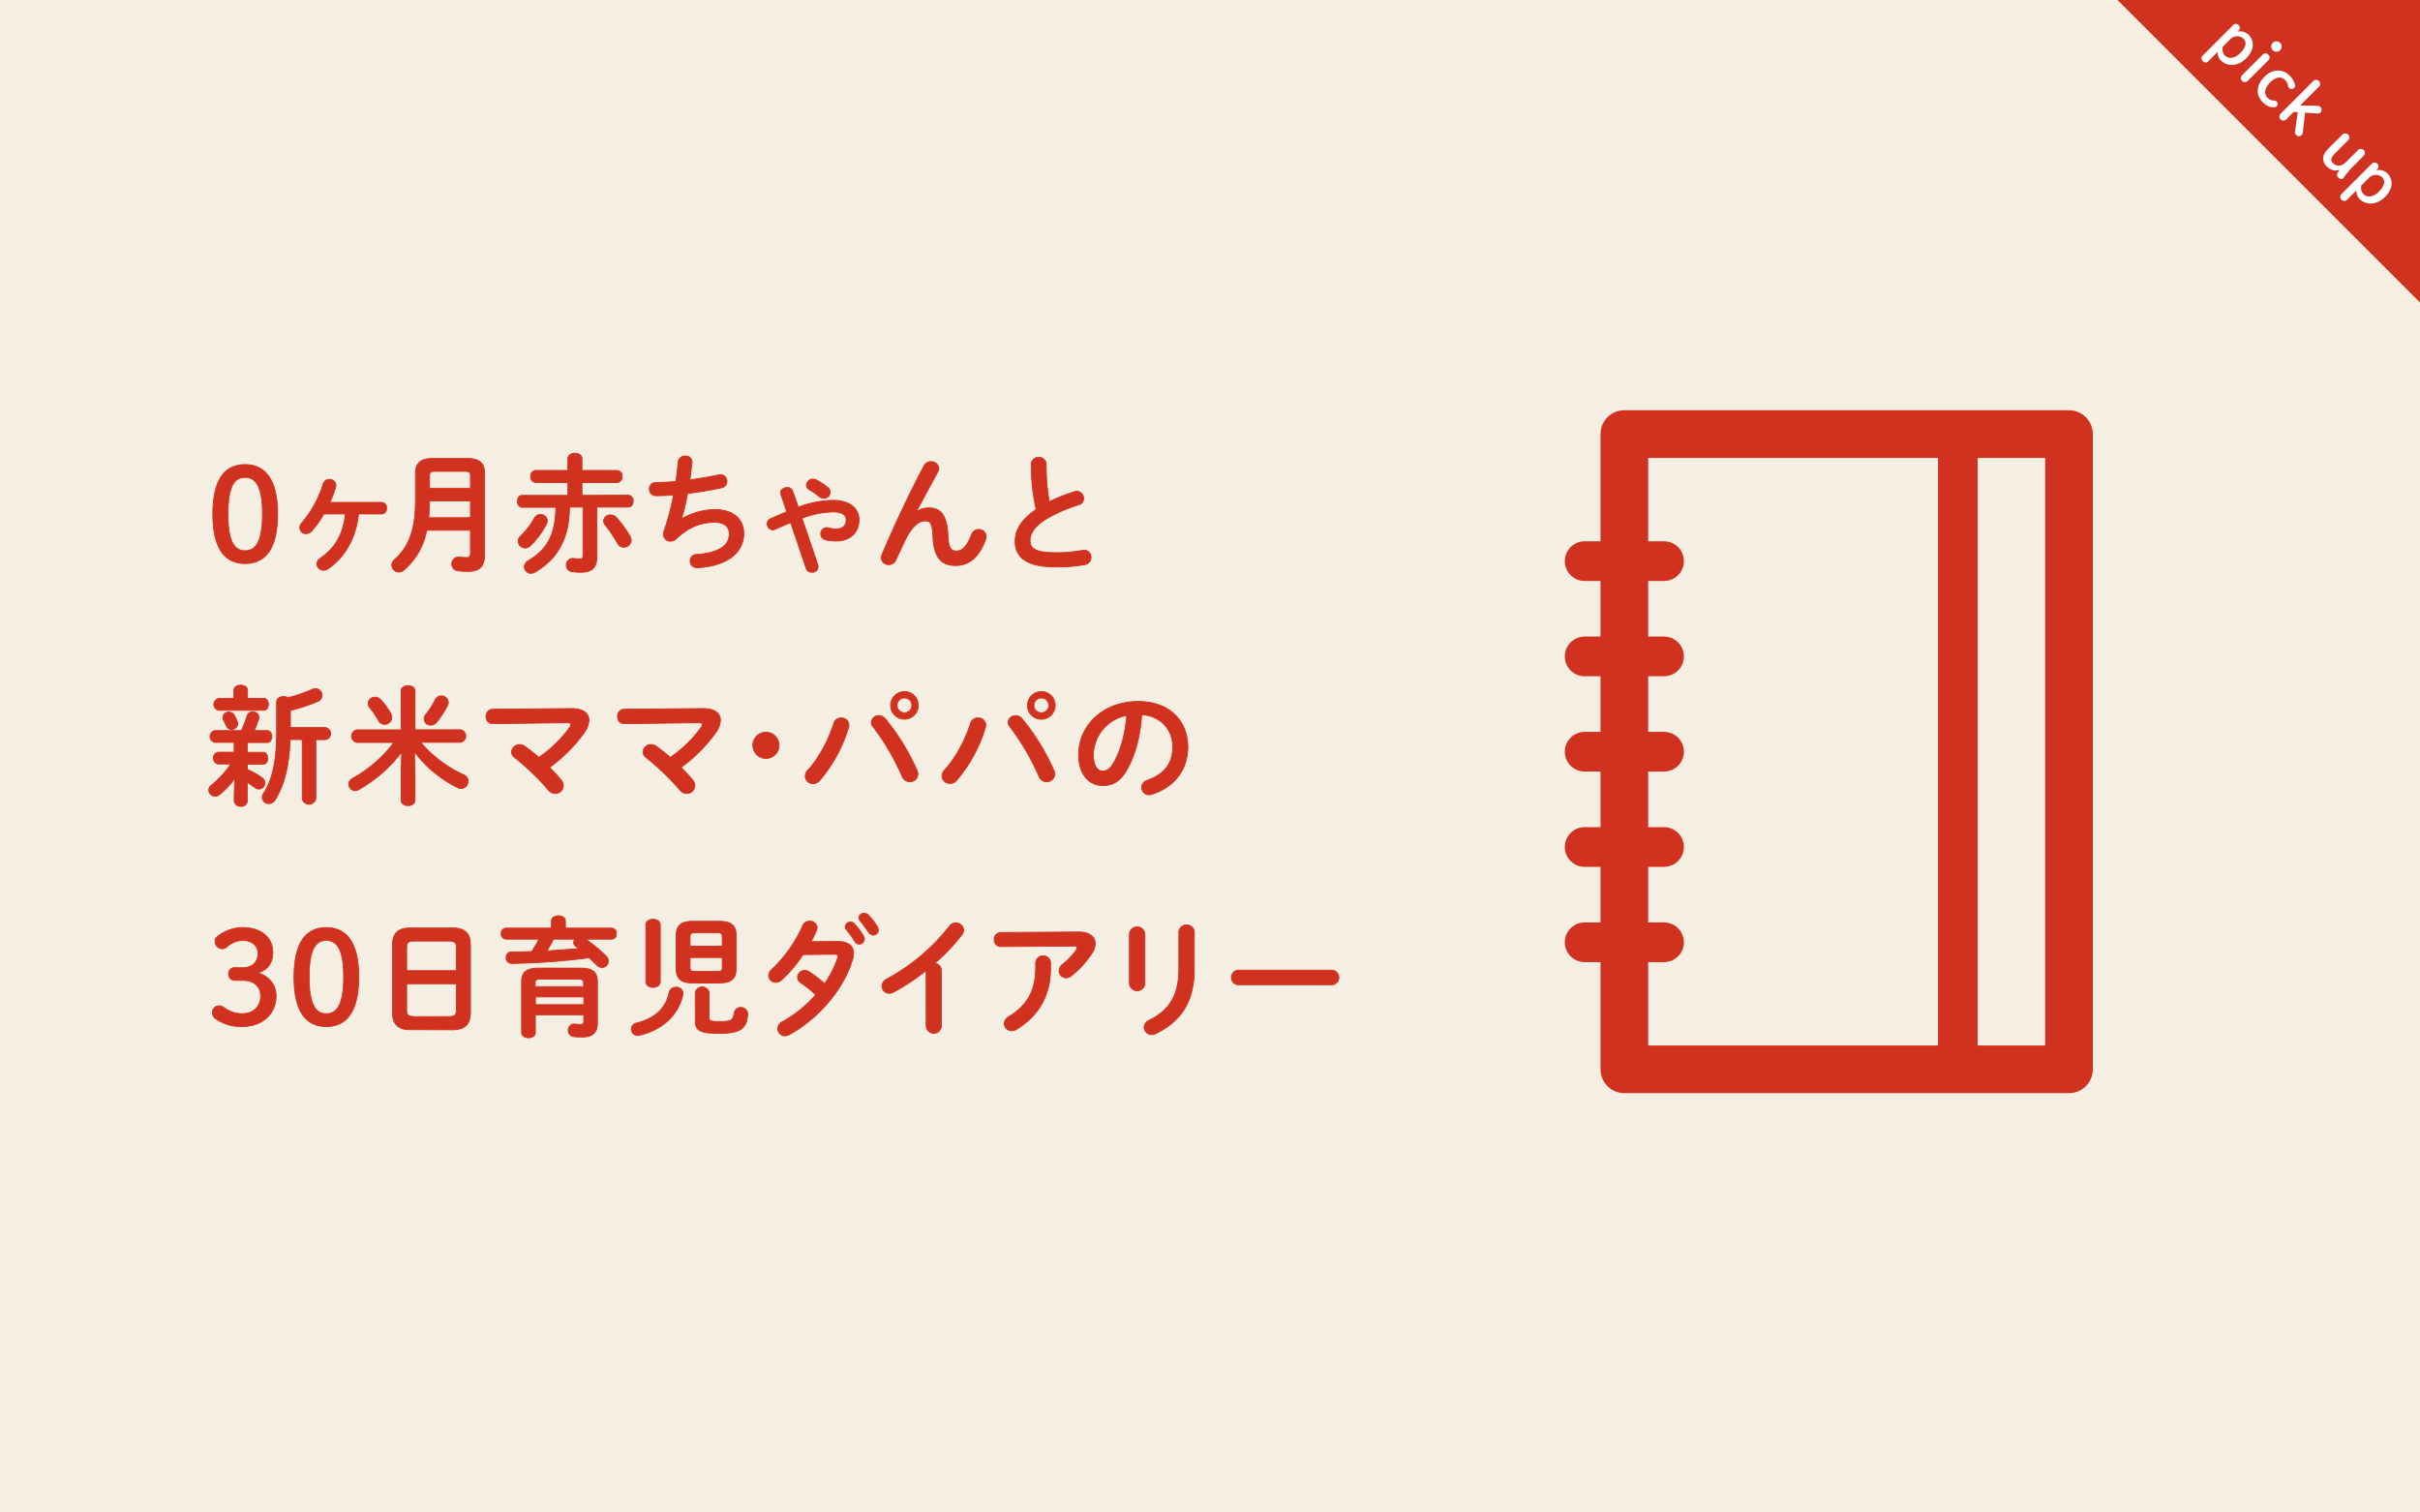 <svg xmlns="http://www.w3.org/2000/svg" viewBox="0 0 800 500"><defs><style>.cls-1{fill:#f5eee2;}.cls-2,.cls-4,.cls-5,.cls-6{fill:none;stroke:#d1321f;}.cls-2{stroke-width:0.28px;}.cls-3{fill:#d1321f;}.cls-4,.cls-5,.cls-6{stroke-linejoin:round;}.cls-4{stroke-width:15.75px;}.cls-5,.cls-6{stroke-width:13.12px;}.cls-6{stroke-linecap:round;}.cls-7{fill:#fff;}</style></defs><g id="レイヤー_2" data-name="レイヤー 2"><g id="デザイン"><rect class="cls-1" width="800" height="500"/><path class="cls-2" d="M91.78,169.94c0,11.78-4.29,16.37-10.75,16.37s-10.68-4.59-10.68-16.37S74.56,153.57,81,153.57,91.78,158.16,91.78,169.94Zm-16.41,0c0,9.14,2.13,12.12,5.66,12.12s5.74-3,5.74-12.12S84.6,157.82,81,157.82,75.37,160.8,75.37,169.94Z"/><path class="cls-2" d="M107.05,169.9a31.47,31.47,0,0,1-3.87,5.52,2.68,2.68,0,0,1-2,1,2,2,0,0,1-2.08-2,2.39,2.39,0,0,1,.72-1.62,37,37,0,0,0,7-12.76,2.11,2.11,0,0,1,2.09-1.57,2,2,0,0,1,2.12,2,2.13,2.13,0,0,1-.08.68,42.93,42.93,0,0,1-1.87,4.93h17.09a1.69,1.69,0,0,1,1.61,1.91,1.72,1.72,0,0,1-1.61,1.92h-7.66c-.76,7.86-4.5,14.45-10.24,18.24a2.33,2.33,0,0,1-1.32.38,2.24,2.24,0,0,1-2.21-2.13,2.17,2.17,0,0,1,1.06-1.78c4.85-3.36,7.61-7.78,8.38-14.71Z"/><path class="cls-2" d="M154.75,151.57c3.87,0,5.45,1.7,5.45,4.93v27c0,4-1.92,5.4-5.57,5.4a25.6,25.6,0,0,1-3.28-.21,2.29,2.29,0,0,1,.56-4.55,18.25,18.25,0,0,0,2.16.17c1,0,1.45-.29,1.45-1.4V175.3H141.06a23,23,0,0,1-7.48,13.13,2.65,2.65,0,0,1-1.74.68,2.35,2.35,0,0,1-2.34-2.29,2.55,2.55,0,0,1,1-1.91c4.72-4.21,6.84-9.78,6.84-19.73V156.5c0-3.23,1.57-4.93,5.44-4.93Zm.77,14H142c0,1.87-.09,3.7-.3,5.57h13.82Zm-11.91-9.74c-1.27,0-1.61.43-1.61,1.41v4.16h13.52v-4.16c0-1-.38-1.41-1.62-1.41Z"/><path class="cls-2" d="M207.66,163.69a1.76,1.76,0,0,1,1.65,1.95c0,1-.55,2-1.65,2H197.32V184c0,3.74-1.61,5.19-5.48,5.19a21.09,21.09,0,0,1-2.81-.22,2.05,2.05,0,0,1-1.82-2.12,2.16,2.16,0,0,1,2.59-2.21,16.51,16.51,0,0,0,1.78.13c.86,0,1.15-.26,1.15-1.28V167.64h-4.42a42.06,42.06,0,0,1-.51,5.7A23.26,23.26,0,0,1,183.12,184a24.73,24.73,0,0,1-6.25,5.14,2.65,2.65,0,0,1-1.31.39,2.19,2.19,0,0,1-2.22-2.17,2.39,2.39,0,0,1,1.32-2c6.25-3.79,8.89-8.42,9.1-17.65H172.62c-1.06,0-1.57-1-1.57-2s.51-1.95,1.57-1.95h15.1v-4.25H177.17a1.83,1.83,0,0,1-1.74-2,1.81,1.81,0,0,1,1.74-2h10.55v-3.83c0-1.27,1.19-1.87,2.33-1.87s2.34.6,2.34,1.87v3.83h11.53a1.79,1.79,0,0,1,1.74,2,1.81,1.81,0,0,1-1.74,2H192.39v4.25Zm-34,17.47a2.36,2.36,0,0,1-2.38-2.25,2.44,2.44,0,0,1,.85-1.74,24.81,24.81,0,0,0,4.51-5.87,2.31,2.31,0,0,1,2-1.23,2.22,2.22,0,0,1,2.3,2.08,2.56,2.56,0,0,1-.26,1,27.23,27.23,0,0,1-5.31,7.23A2.48,2.48,0,0,1,173.68,181.16Zm34.61-3.87a2.72,2.72,0,0,1,.39,1.32,2.44,2.44,0,0,1-2.47,2.3,2.35,2.35,0,0,1-2-1.23,48.44,48.44,0,0,0-4.16-6.17,2.12,2.12,0,0,1-.51-1.28,2.19,2.19,0,0,1,2.29-2,2.63,2.63,0,0,1,2,.9A37.16,37.16,0,0,1,208.29,177.29Z"/><path class="cls-2" d="M225.35,171.51a22.4,22.4,0,0,1,10.8-3.06c6.5,0,9.73,3.28,9.73,8,0,6.29-5.65,10.72-15.3,11.23a2.19,2.19,0,0,1-2.43-2.21,2.07,2.07,0,0,1,2.09-2.17c8-.56,10.84-3.32,10.84-6.76,0-2.21-1.36-3.87-4.85-3.87-4.63,0-8.72,1.66-12.71,5.48a2.71,2.71,0,0,1-1.83.77,2.3,2.3,0,0,1-2.38-2.3,3,3,0,0,1,.17-1,84.39,84.39,0,0,0,3.19-12c-2.09.17-4,.26-5.83.26a2.11,2.11,0,0,1-2.17-2.21,2.09,2.09,0,0,1,2.13-2.17c2,0,4.21-.13,6.63-.34.3-2.13.55-4.26.77-6.42a2.19,2.19,0,0,1,2.34-2,2,2,0,0,1,2.21,2.3c-.22,1.95-.43,3.82-.68,5.57,3.31-.43,6.63-1,9.48-1.62a3.4,3.4,0,0,1,.64-.08,2.14,2.14,0,0,1,2.12,2.21,2.2,2.2,0,0,1-1.95,2.17,105.46,105.46,0,0,1-11.06,1.82,66.62,66.62,0,0,1-2,8.38Z"/><path class="cls-2" d="M263.91,167.64a34.07,34.07,0,0,1,11.44-2.25c5.48,0,8.63,2.59,8.63,6.46,0,4.34-3.1,7-7.48,7a16.15,16.15,0,0,1-3.45-.34,2.13,2.13,0,0,1-1.74-2.09,2,2,0,0,1,1.95-2,2.74,2.74,0,0,1,.64.09,8.7,8.7,0,0,0,2.43.34c2.25,0,3.4-1.07,3.4-2.94,0-1.57-1.15-2.68-4.42-2.68a30.67,30.67,0,0,0-10.17,2.09l5.19,15.3a1.88,1.88,0,0,1-2,2.55,1.85,1.85,0,0,1-1.83-1.27l-5.14-15.14c-1.57.64-3.23,1.36-5.06,2.21a2.28,2.28,0,0,1-.85.22,2,2,0,0,1-1.83-2,1.83,1.83,0,0,1,1.11-1.71c2-.89,3.74-1.65,5.35-2.29l-1.95-5.78a1.22,1.22,0,0,1-.09-.56c0-1,1.11-1.7,2.21-1.7A1.76,1.76,0,0,1,262,162.2Zm9.61-6.59a2.26,2.26,0,0,1,.94,1.7,2.11,2.11,0,0,1-2.13,2,2.31,2.31,0,0,1-1.45-.55,29.22,29.22,0,0,0-3.36-2.34,1.74,1.74,0,0,1-.93-1.48,2.1,2.1,0,0,1,2.13-2,2.63,2.63,0,0,1,1.19.29A23.31,23.31,0,0,1,273.52,161.05Z"/><path class="cls-2" d="M303.16,169a7.16,7.16,0,0,1,3.87-1.1c3.91,0,6,2.33,6.33,9,.21,4.63,1.23,5.27,2.85,5.27,1.91,0,3.53-1.66,5-5.53a2.41,2.41,0,0,1,2.29-1.61,2.45,2.45,0,0,1,2.55,2.29,2.42,2.42,0,0,1-.21,1c-2.17,5.87-5.4,8.63-10,8.63-4.42,0-7.14-2.38-7.44-9.65-.17-4.21-.81-5.1-2.55-5.1-2.26,0-4.55,2.08-6.64,6.42-.93,2-2.16,4.55-3.1,6.59a2.46,2.46,0,0,1-2.25,1.45,2.42,2.42,0,0,1-2.55-2.26,2.63,2.63,0,0,1,.21-.93c3.74-9,9.18-20.54,14-29.6a2.41,2.41,0,0,1,2.17-1.27,2.51,2.51,0,0,1,2.68,2.21,2.27,2.27,0,0,1-.26,1l-7.1,13.14Z"/><path class="cls-2" d="M340.91,153.4a2.48,2.48,0,0,1,4.94,0,75.17,75.17,0,0,0,1,12.46,57.78,57.78,0,0,1,8.38-3.32,2.59,2.59,0,0,1,.77-.13,2.32,2.32,0,0,1,2.21,2.38,2.09,2.09,0,0,1-1.58,2.09,50.17,50.17,0,0,0-11.18,4.93c-3.66,2.38-4.93,4.72-4.93,6.89,0,2.63,1.74,4,8.5,4a46.56,46.56,0,0,0,8.8-.76,2.28,2.28,0,0,1,2.85,2.3,2.34,2.34,0,0,1-1.91,2.38,49.62,49.62,0,0,1-9.78.8c-8.93,0-13.39-2.72-13.39-8.46,0-3.48,1.61-6.93,6.93-10.54A67.4,67.4,0,0,1,340.91,153.4Z"/><path class="cls-2" d="M77.58,257.44a28.88,28.88,0,0,1-4.93,5.19,2.39,2.39,0,0,1-1.53.6,2.15,2.15,0,0,1-2.13-2,2.12,2.12,0,0,1,.9-1.66,32.16,32.16,0,0,0,6.42-7H72.1a2,2,0,0,1,0-3.91h5.31v-3.23H71a2,2,0,0,1,0-3.91h8.8a34.8,34.8,0,0,0,1.83-4.76,1.91,1.91,0,0,1,1.92-1.45,2,2,0,0,1,2.08,1.83,1.66,1.66,0,0,1-.13.64c-.51,1.48-1,2.67-1.44,3.74h4.25c1.06,0,1.57,1,1.57,1.95s-.51,2-1.57,2H81.75v3.23h5.19c1.06,0,1.57,1,1.57,2s-.51,1.95-1.57,1.95H81.75v1.7a25.42,25.42,0,0,1,4.8,2.72,2.09,2.09,0,0,1,1,1.79,2.06,2.06,0,0,1-2,2,2,2,0,0,1-1.19-.42c-.81-.6-1.7-1.19-2.59-1.79v6.08a1.93,1.93,0,0,1-2.17,1.83,2,2,0,0,1-2.17-1.83v-2.17Zm-.25-29.21c0-1.19,1.14-1.74,2.25-1.74s2.25.55,2.25,1.74v2.64h5.32c1.06,0,1.57,1,1.57,2s-.51,1.95-1.57,1.95H72.27a2,2,0,0,1,0-3.91h5.06Zm1.27,11.1a2,2,0,0,1-2,1.79,1.91,1.91,0,0,1-1.83-1.24L73.88,238a1.69,1.69,0,0,1-.21-.89,1.87,1.87,0,0,1,2-1.7,2.08,2.08,0,0,1,1.91,1.19c.34.72.55,1.15.89,2A2,2,0,0,1,78.6,239.33Zm12.84-7.23c0-1.23,1.15-1.83,2.26-1.83a2.56,2.56,0,0,1,1.44.39,50.84,50.84,0,0,0,8.08-2.77,2.77,2.77,0,0,1,1.11-.25,2.18,2.18,0,0,1,2.12,2.25,2.07,2.07,0,0,1-1.27,1.92A58.34,58.34,0,0,1,96,234.87v5.65h11.31a2,2,0,0,1,0,4h-2.89V264a2.29,2.29,0,0,1-4.51,0V244.48h-4c-.26,8.75-2,15.22-4.94,19.94a2.42,2.42,0,0,1-2.08,1.23,2.11,2.11,0,0,1-2.21-2,2.94,2.94,0,0,1,.51-1.49c2.76-4.25,4.25-10.5,4.25-20.07Z"/><path class="cls-2" d="M137.2,256.08v8.46c0,1.2-1.15,1.79-2.3,1.79s-2.29-.59-2.29-1.79v-8.46l.17-7.48A45.94,45.94,0,0,1,118.66,261a2.67,2.67,0,0,1-1.28.39,2.14,2.14,0,0,1-2.08-2.17,2.1,2.1,0,0,1,1.19-1.87,43.4,43.4,0,0,0,13.73-11.91H117.94a2.12,2.12,0,0,1,0-4.17h14.67V228.4c0-1.19,1.14-1.74,2.29-1.74s2.3.55,2.3,1.74v12.84h15a2.11,2.11,0,0,1,0,4.17H139.07a41.1,41.1,0,0,0,14.2,10.72,2.28,2.28,0,0,1,1.49,2.12,2.4,2.4,0,0,1-2.3,2.43,2.62,2.62,0,0,1-1.15-.3A39.65,39.65,0,0,1,137,248.52Zm-8.12-20.41a3.16,3.16,0,0,1,.46,1.49,2.4,2.4,0,0,1-2.42,2.3,2.31,2.31,0,0,1-2-1.28,26.15,26.15,0,0,0-2.89-4.21,2.12,2.12,0,0,1,1.87-3.48,2.45,2.45,0,0,1,1.79.85A22.91,22.91,0,0,1,129.08,235.67Zm16.75-5.61a2.27,2.27,0,0,1,2.38,2.09,2.43,2.43,0,0,1-.3,1.14,33.66,33.66,0,0,1-3.44,5.36,2.51,2.51,0,0,1-2,1.06,2.1,2.1,0,0,1-1.7-3.52,27,27,0,0,0,3.1-4.89A2.19,2.19,0,0,1,145.83,230.06Z"/><path class="cls-2" d="M189,234.23c3.7,0,5.7,1.53,5.7,3.87a7.52,7.52,0,0,1-1.53,4.08,51.61,51.61,0,0,1-11.48,11.52c1.36,1.36,2.64,2.72,3.7,4a3.1,3.1,0,0,1,.85,2,2.68,2.68,0,0,1-2.72,2.63,2.85,2.85,0,0,1-2.25-1.19,82.15,82.15,0,0,0-11.1-10.67,2.4,2.4,0,0,1-1.06-1.87,2.62,2.62,0,0,1,2.63-2.47,2.92,2.92,0,0,1,1.7.56,46.77,46.77,0,0,1,4.68,3.7,41.66,41.66,0,0,0,10.16-9.87,1.79,1.79,0,0,0,.43-1c0-.42-.39-.59-1.28-.59l-24.57.3a2.16,2.16,0,0,1-2.17-2.34,2.23,2.23,0,0,1,2.12-2.43Z"/><path class="cls-2" d="M232.47,234.23c3.7,0,5.69,1.53,5.69,3.87a7.52,7.52,0,0,1-1.53,4.08,51.61,51.61,0,0,1-11.48,11.52c1.36,1.36,2.64,2.72,3.7,4a3.1,3.1,0,0,1,.85,2,2.68,2.68,0,0,1-2.72,2.63,2.86,2.86,0,0,1-2.25-1.19,82.15,82.15,0,0,0-11.1-10.67,2.4,2.4,0,0,1-1.06-1.87,2.62,2.62,0,0,1,2.63-2.47,3,3,0,0,1,1.71.56,47.91,47.91,0,0,1,4.67,3.7,41.66,41.66,0,0,0,10.16-9.87,1.79,1.79,0,0,0,.43-1c0-.42-.38-.59-1.28-.59l-24.57.3a2.16,2.16,0,0,1-2.17-2.34,2.23,2.23,0,0,1,2.13-2.43Z"/><path class="cls-2" d="M257.55,246.39a4.34,4.34,0,1,1-4.33-4.34A4.35,4.35,0,0,1,257.55,246.39Z"/><path class="cls-2" d="M278.05,237.33a2.45,2.45,0,0,1,2.59,2.34,2.79,2.79,0,0,1-.13.85A48.69,48.69,0,0,1,271,258a2.94,2.94,0,0,1-2.21,1.07,2.55,2.55,0,0,1-2.59-2.47,2.81,2.81,0,0,1,.85-2c3.48-3.7,6.84-9.95,8.59-15.48A2.46,2.46,0,0,1,278.05,237.33Zm10,1.45a2.37,2.37,0,0,1,2.47-2.21,2.83,2.83,0,0,1,2.17,1.06,74.35,74.35,0,0,1,10.45,17,3,3,0,0,1,.3,1.27,2.61,2.61,0,0,1-2.68,2.55,2.79,2.79,0,0,1-2.55-1.82,79.56,79.56,0,0,0-9.56-16.33A2.39,2.39,0,0,1,288,238.78Zm15.52-5.61a4.57,4.57,0,1,1-4.55-4.55A4.51,4.51,0,0,1,303.56,233.17Zm-2.13,0a2.4,2.4,0,0,0-2.42-2.43,2.44,2.44,0,0,0-2.47,2.43,2.47,2.47,0,0,0,2.47,2.46A2.42,2.42,0,0,0,301.43,233.17Z"/><path class="cls-2" d="M323.29,237.33a2.45,2.45,0,0,1,2.6,2.34,3.13,3.13,0,0,1-.13.85A49,49,0,0,1,316.24,258,2.94,2.94,0,0,1,314,259a2.55,2.55,0,0,1-2.59-2.47,2.85,2.85,0,0,1,.85-2c3.49-3.7,6.85-9.95,8.59-15.48A2.46,2.46,0,0,1,323.29,237.33Zm10,1.45a2.36,2.36,0,0,1,2.46-2.21,2.83,2.83,0,0,1,2.17,1.06,74.38,74.38,0,0,1,10.46,17,3.11,3.11,0,0,1,.3,1.27,2.61,2.61,0,0,1-2.68,2.55,2.77,2.77,0,0,1-2.55-1.82,79.6,79.6,0,0,0-9.57-16.33A2.43,2.43,0,0,1,333.29,238.78Zm15.52-5.61a4.58,4.58,0,1,1-4.55-4.55A4.51,4.51,0,0,1,348.81,233.17Zm-2.13,0a2.4,2.4,0,0,0-2.42-2.43,2.44,2.44,0,0,0-2.47,2.43,2.46,2.46,0,0,0,2.47,2.46A2.42,2.42,0,0,0,346.68,233.17Z"/><path class="cls-2" d="M356.57,249.54c0-9.7,8-17.65,19.73-17.65,10.37,0,16.37,6.51,16.37,15,0,7.69-4.55,13.35-11.86,15.69a3,3,0,0,1-1,.17,2.38,2.38,0,0,1-2.38-2.43,2.46,2.46,0,0,1,1.78-2.34c6-2.16,8.46-5.82,8.46-11.09,0-5.57-3.78-10.16-10.24-10.63-.43,7.06-2.17,13.43-4.81,18.07-2.34,4.12-4.84,5.36-8.12,5.36C360.18,259.66,356.57,256.17,356.57,249.54Zm4.89,0c0,3.91,1.53,5.35,3.06,5.35,1.32,0,2.47-.68,3.7-2.85,2.17-3.78,3.74-9.26,4.25-15.52A13.48,13.48,0,0,0,361.46,249.54Z"/><path class="cls-2" d="M80,319.91c3.45,0,5.28-1.79,5.28-4.81,0-2.46-2-4.21-5.06-4.21A8.19,8.19,0,0,0,75,313a2.08,2.08,0,0,1-1.53.64,2.41,2.41,0,0,1-2.38-2.39,1.84,1.84,0,0,1,.64-1.53,13.55,13.55,0,0,1,8.46-3.1c6.21,0,10,3.4,10,8.25,0,3.49-1.7,5.82-5,6.72,3.79,1.14,6.08,3.95,6.08,7.57,0,6.08-4.59,10.2-11.22,10.2a14.55,14.55,0,0,1-8.89-2.68,2.29,2.29,0,0,1-.93-1.95,2.18,2.18,0,0,1,2.25-2.22,2.1,2.1,0,0,1,1.23.34,10.31,10.31,0,0,0,6.34,2.26c3.74,0,6.12-2.47,6.12-5.74s-2.21-5.27-5.95-5.27H77.58a2,2,0,0,1-2-2.13,1.92,1.92,0,0,1,2-2.08Z"/><path class="cls-2" d="M118.61,323c0,11.78-4.29,16.37-10.75,16.37S97.18,334.79,97.18,323s4.21-16.37,10.68-16.37S118.61,311.23,118.61,323Zm-16.41,0c0,9.14,2.13,12.12,5.66,12.12s5.74-3,5.74-12.12-2.17-12.12-5.74-12.12S102.2,313.87,102.2,323Z"/><path class="cls-2" d="M135.41,340.4c-3.91,0-5.65-2-5.65-5.44V312.17c0-3.4,1.74-5.4,5.65-5.4h14.46c3.91,0,5.65,2,5.65,5.4V335c-.08,3.74-2,5.35-5.65,5.44Zm15.44-27.21c0-1.62-.6-2.09-2.43-2.09H136.86c-1.83,0-2.43.47-2.43,2.09v7.69h16.42Zm-2.43,22.87c1.83,0,2.43-.46,2.43-2.08v-8.76H134.43V334c0,1.74.81,2,2.43,2.08Z"/><path class="cls-2" d="M182.28,304.56c0-1.24,1.15-1.83,2.34-1.83s2.3.59,2.3,1.83v2.25h15.3a1.63,1.63,0,0,1,1.53,1.83,1.66,1.66,0,0,1-1.53,1.83h-8.59a50.09,50.09,0,0,1,6.72,5.57,2.39,2.39,0,0,1,.77,1.7,2.12,2.12,0,0,1-2.13,2.08,2.34,2.34,0,0,1-1.74-.81c-.73-.72-1.58-1.57-2.47-2.38a225.23,225.23,0,0,1-25.55,1.87,1.84,1.84,0,0,1-1.92-1.95,1.77,1.77,0,0,1,1.83-1.87c2.17,0,4.42-.05,6.64-.13a41.69,41.69,0,0,0,2.38-4.08H167.27a1.69,1.69,0,0,1-1.57-1.83,1.66,1.66,0,0,1,1.57-1.83h15Zm9.4,15.47c4.29,0,5.82,1.32,5.82,4.51v13.52c0,3.28-1.53,4.76-4.93,4.76-.81,0-1.91,0-2.81-.12a2,2,0,0,1-1.91-2.09,2,2,0,0,1,2.25-2.08,17.32,17.32,0,0,0,1.88.13c.63,0,1-.26,1-1.19v-2h-16v5.91c0,1.11-1.14,1.7-2.25,1.7s-2.3-.59-2.3-1.7V324.54c0-3.19,1.58-4.51,5.83-4.51Zm-12.89,3.66c-1.53,0-1.87.3-1.87,1.36v1.11h16v-1.11c0-1.06-.34-1.36-1.87-1.36ZM193,329.56h-16v2.55h16ZM183,310.47c-.68,1.32-1.4,2.59-2.21,3.87,3.53-.22,7-.47,10.51-.77-.3-.25-.6-.47-.9-.68a1.67,1.67,0,0,1-.76-1.32,1.62,1.62,0,0,1,.46-1.1Z"/><path class="cls-2" d="M223.45,326.37a2.12,2.12,0,0,1,2.3,2.51c-1.45,6.67-6.76,11.6-14.37,13.35a3.55,3.55,0,0,1-.6.08,2.09,2.09,0,0,1-2.08-2.12,2.11,2.11,0,0,1,1.74-2c6.25-1.58,9.65-5,10.76-10A2.14,2.14,0,0,1,223.45,326.37Zm-5.18-1.87c0,1.27-1.19,1.91-2.39,1.91s-2.38-.64-2.38-1.91V305.79c0-1.28,1.19-1.91,2.38-1.91s2.39.63,2.39,1.91Zm10.84.47c-3.83,0-5.57-1.28-5.57-4.64V309.19c0-3.36,1.74-4.63,5.57-4.63h8.67c3.83,0,5.57,1.27,5.57,4.63v11.14c-.08,3.79-2.17,4.55-5.57,4.64Zm9.65-15.35c0-.9-.34-1.24-1.49-1.24h-7.65c-1.15,0-1.49.34-1.49,1.24v3.19h10.63Zm-1.49,11.52c1.15,0,1.49-.34,1.49-1.23v-3.36H228.13v3.36c0,1.06.55,1.23,1.49,1.23Zm-7.44,7a2.34,2.34,0,0,1,4.59,0v8.34c0,.93.47,1.23,3.23,1.23,4,0,4.72-.34,5-2.76a2.29,2.29,0,0,1,4.55.42c-.43,4.85-2.55,6.25-9.65,6.25-6.47,0-7.7-1.1-7.7-4.25Z"/><path class="cls-2" d="M276.85,311.23c3.53,0,5.31,1.36,5.31,3.91a7.48,7.48,0,0,1-.38,2.26c-3,9.86-11.48,19.56-20.92,24.66a3.11,3.11,0,0,1-1.4.38,2.37,2.37,0,0,1-2.34-2.38,2.59,2.59,0,0,1,1.53-2.3,41.36,41.36,0,0,0,11-8.88,39.17,39.17,0,0,0-4.93-4,2.22,2.22,0,0,1-1.06-1.87A2.34,2.34,0,0,1,266,320.8a2.65,2.65,0,0,1,1.49.47,37.81,37.81,0,0,1,5.1,3.91,34.07,34.07,0,0,0,4.3-8.42,1.81,1.81,0,0,0,.13-.6c0-.46-.34-.68-1.15-.68l-10.38.09a45.43,45.43,0,0,1-7.14,8.42,2.73,2.73,0,0,1-1.87.76,2.32,2.32,0,0,1-2.38-2.25,2.71,2.71,0,0,1,1-2,44.36,44.36,0,0,0,10.2-14.37,2.5,2.5,0,0,1,2.38-1.62,2.29,2.29,0,0,1,2.43,2.17,2.42,2.42,0,0,1-.21,1c-.51,1.19-1.11,2.38-1.79,3.62Zm2.55-4.84a1.74,1.74,0,0,1,1.79-1.58,1.69,1.69,0,0,1,1.27.6,23.16,23.16,0,0,1,3,4,1.9,1.9,0,0,1,.3,1,1.75,1.75,0,0,1-1.75,1.7,1.62,1.62,0,0,1-1.44-.93,31.13,31.13,0,0,0-2.81-3.87A1.45,1.45,0,0,1,279.4,306.39Zm4.51-3a1.66,1.66,0,0,1,1.74-1.49,1.94,1.94,0,0,1,1.4.6A21.48,21.48,0,0,1,290,306.3a2.35,2.35,0,0,1,.38,1.15,1.67,1.67,0,0,1-1.7,1.66,1.92,1.92,0,0,1-1.57-.94c-.85-1.32-1.92-2.72-2.81-3.83A1.42,1.42,0,0,1,283.91,303.41Z"/><path class="cls-2" d="M306.15,320.88A75.13,75.13,0,0,1,295.39,328a3,3,0,0,1-1.49.38,2.37,2.37,0,0,1-2.34-2.38,2.7,2.7,0,0,1,1.62-2.38,65.51,65.51,0,0,0,20.66-17.44,2.68,2.68,0,0,1,2.13-1.1,2.53,2.53,0,0,1,2.59,2.38,2.61,2.61,0,0,1-.59,1.57,67.21,67.21,0,0,1-9,9.49,2.22,2.22,0,0,1,2.21,2.21v18.66a2.52,2.52,0,0,1-5,0Z"/><path class="cls-2" d="M356.49,308.09c3.74,0,5.57,1.61,5.57,3.87a6.22,6.22,0,0,1-1.11,3.23,31.4,31.4,0,0,1-6.76,7.39,2.93,2.93,0,0,1-1.78.69,2.33,2.33,0,0,1-2.3-2.34,2.77,2.77,0,0,1,1.19-2.17,22.42,22.42,0,0,0,4.47-4.72,1.35,1.35,0,0,0,.29-.77c0-.34-.29-.51-1-.51l-24.15.17a2.2,2.2,0,0,1-2.25-2.34,2.23,2.23,0,0,1,2.25-2.33Zm-14.12,10a2.49,2.49,0,0,1,4.93,0v2c0,9.06-4,15.78-11.22,20.16a3.13,3.13,0,0,1-1.62.51,2.42,2.42,0,0,1-2.46-2.38,2.83,2.83,0,0,1,1.57-2.34c5.83-3.53,8.8-8.51,8.8-16Z"/><path class="cls-2" d="M378.47,325.35a2.58,2.58,0,0,1-5.1,0V308.64a2.57,2.57,0,0,1,5.1,0Zm11.23-17.43a2.58,2.58,0,0,1,5.1,0v12.62c0,10.76-4.59,17.27-12.8,21.18a3.22,3.22,0,0,1-1.28.34,2.53,2.53,0,0,1-2.5-2.51,2.49,2.49,0,0,1,1.57-2.21c7.1-3.49,9.91-8.63,9.91-17.14Z"/><path class="cls-2" d="M440.33,320.71a2.43,2.43,0,0,1,0,4.85h-31a2.43,2.43,0,0,1,0-4.85Z"/><path class="cls-3" d="M91.78,169.94c0,11.78-4.29,16.37-10.75,16.37s-10.68-4.59-10.68-16.37S74.56,153.57,81,153.57,91.78,158.16,91.78,169.94Zm-16.41,0c0,9.14,2.13,12.12,5.66,12.12s5.74-3,5.74-12.12S84.6,157.82,81,157.82,75.37,160.8,75.37,169.94Z"/><path class="cls-3" d="M107.05,169.9a31.47,31.47,0,0,1-3.87,5.52,2.68,2.68,0,0,1-2,1,2,2,0,0,1-2.08-2,2.39,2.39,0,0,1,.72-1.62,37,37,0,0,0,7-12.76,2.11,2.11,0,0,1,2.09-1.57,2,2,0,0,1,2.12,2,2.13,2.13,0,0,1-.08.68,42.93,42.93,0,0,1-1.87,4.93h17.09a1.69,1.69,0,0,1,1.61,1.91,1.72,1.72,0,0,1-1.61,1.92h-7.66c-.76,7.86-4.5,14.45-10.24,18.24a2.33,2.33,0,0,1-1.32.38,2.24,2.24,0,0,1-2.21-2.13,2.17,2.17,0,0,1,1.06-1.78c4.85-3.36,7.61-7.78,8.38-14.71Z"/><path class="cls-3" d="M154.75,151.57c3.87,0,5.45,1.7,5.45,4.93v27c0,4-1.92,5.4-5.57,5.4a25.6,25.6,0,0,1-3.28-.21,2.29,2.29,0,0,1,.56-4.55,18.25,18.25,0,0,0,2.16.17c1,0,1.45-.29,1.45-1.4V175.3H141.06a23,23,0,0,1-7.48,13.13,2.65,2.65,0,0,1-1.74.68,2.35,2.35,0,0,1-2.34-2.29,2.55,2.55,0,0,1,1-1.91c4.72-4.21,6.84-9.78,6.84-19.73V156.5c0-3.23,1.57-4.93,5.44-4.93Zm.77,14H142c0,1.87-.09,3.7-.3,5.57h13.82Zm-11.91-9.74c-1.27,0-1.61.43-1.61,1.41v4.16h13.52v-4.16c0-1-.38-1.41-1.62-1.41Z"/><path class="cls-3" d="M207.66,163.69a1.76,1.76,0,0,1,1.65,1.95c0,1-.55,2-1.65,2H197.32V184c0,3.74-1.61,5.19-5.48,5.19a21.09,21.09,0,0,1-2.81-.22,2.05,2.05,0,0,1-1.82-2.12,2.16,2.16,0,0,1,2.59-2.21,16.51,16.51,0,0,0,1.78.13c.86,0,1.15-.26,1.15-1.28V167.64h-4.42a42.06,42.06,0,0,1-.51,5.7A23.26,23.26,0,0,1,183.12,184a24.73,24.73,0,0,1-6.25,5.14,2.65,2.65,0,0,1-1.31.39,2.19,2.19,0,0,1-2.22-2.17,2.39,2.39,0,0,1,1.32-2c6.25-3.79,8.89-8.42,9.1-17.65H172.62c-1.06,0-1.57-1-1.57-2s.51-1.95,1.57-1.95h15.1v-4.25H177.17a1.83,1.83,0,0,1-1.74-2,1.81,1.81,0,0,1,1.74-2h10.55v-3.83c0-1.27,1.19-1.87,2.33-1.87s2.34.6,2.34,1.87v3.83h11.53a1.79,1.79,0,0,1,1.74,2,1.81,1.81,0,0,1-1.74,2H192.39v4.25Zm-34,17.47a2.36,2.36,0,0,1-2.38-2.25,2.44,2.44,0,0,1,.85-1.74,24.81,24.81,0,0,0,4.51-5.87,2.31,2.31,0,0,1,2-1.23,2.22,2.22,0,0,1,2.3,2.08,2.56,2.56,0,0,1-.26,1,27.23,27.23,0,0,1-5.31,7.23A2.48,2.48,0,0,1,173.68,181.16Zm34.61-3.87a2.72,2.72,0,0,1,.39,1.32,2.44,2.44,0,0,1-2.47,2.3,2.35,2.35,0,0,1-2-1.23,48.44,48.44,0,0,0-4.16-6.17,2.12,2.12,0,0,1-.51-1.28,2.19,2.19,0,0,1,2.29-2,2.63,2.63,0,0,1,2,.9A37.16,37.16,0,0,1,208.29,177.29Z"/><path class="cls-3" d="M225.35,171.51a22.4,22.4,0,0,1,10.8-3.06c6.5,0,9.73,3.28,9.73,8,0,6.29-5.65,10.72-15.3,11.23a2.19,2.19,0,0,1-2.43-2.21,2.07,2.07,0,0,1,2.09-2.17c8-.56,10.84-3.32,10.84-6.76,0-2.21-1.36-3.87-4.85-3.87-4.63,0-8.72,1.66-12.71,5.48a2.71,2.71,0,0,1-1.83.77,2.3,2.3,0,0,1-2.38-2.3,3,3,0,0,1,.17-1,84.39,84.39,0,0,0,3.19-12c-2.09.17-4,.26-5.83.26a2.11,2.11,0,0,1-2.17-2.21,2.09,2.09,0,0,1,2.13-2.17c2,0,4.21-.13,6.63-.34.3-2.13.55-4.26.77-6.42a2.19,2.19,0,0,1,2.34-2,2,2,0,0,1,2.21,2.3c-.22,1.95-.43,3.82-.68,5.57,3.31-.43,6.63-1,9.48-1.62a3.4,3.4,0,0,1,.64-.08,2.14,2.14,0,0,1,2.12,2.21,2.2,2.2,0,0,1-1.95,2.17,105.46,105.46,0,0,1-11.06,1.82,66.62,66.62,0,0,1-2,8.38Z"/><path class="cls-3" d="M263.91,167.64a34.07,34.07,0,0,1,11.44-2.25c5.48,0,8.63,2.59,8.63,6.46,0,4.34-3.1,7-7.48,7a16.15,16.15,0,0,1-3.45-.34,2.13,2.13,0,0,1-1.74-2.09,2,2,0,0,1,1.95-2,2.74,2.74,0,0,1,.64.09,8.7,8.7,0,0,0,2.43.34c2.25,0,3.4-1.07,3.4-2.94,0-1.57-1.15-2.68-4.42-2.68a30.67,30.67,0,0,0-10.17,2.09l5.19,15.3a1.88,1.88,0,0,1-2,2.55,1.85,1.85,0,0,1-1.83-1.27l-5.14-15.14c-1.57.64-3.23,1.36-5.06,2.21a2.28,2.28,0,0,1-.85.22,2,2,0,0,1-1.83-2,1.83,1.83,0,0,1,1.11-1.71c2-.89,3.74-1.65,5.35-2.29l-1.95-5.78a1.22,1.22,0,0,1-.09-.56c0-1,1.11-1.7,2.21-1.7A1.76,1.76,0,0,1,262,162.2Zm9.61-6.59a2.26,2.26,0,0,1,.94,1.7,2.11,2.11,0,0,1-2.13,2,2.31,2.31,0,0,1-1.45-.55,29.22,29.22,0,0,0-3.36-2.34,1.74,1.74,0,0,1-.93-1.48,2.1,2.1,0,0,1,2.13-2,2.63,2.63,0,0,1,1.19.29A23.31,23.31,0,0,1,273.52,161.05Z"/><path class="cls-3" d="M303.16,169a7.16,7.16,0,0,1,3.87-1.1c3.91,0,6,2.33,6.33,9,.21,4.63,1.23,5.27,2.85,5.27,1.91,0,3.53-1.66,5-5.53a2.41,2.41,0,0,1,2.29-1.61,2.45,2.45,0,0,1,2.55,2.29,2.42,2.42,0,0,1-.21,1c-2.17,5.87-5.4,8.63-10,8.63-4.42,0-7.14-2.38-7.44-9.65-.17-4.21-.81-5.1-2.55-5.1-2.26,0-4.55,2.08-6.64,6.42-.93,2-2.16,4.55-3.1,6.59a2.46,2.46,0,0,1-2.25,1.45,2.42,2.42,0,0,1-2.55-2.26,2.63,2.63,0,0,1,.21-.93c3.74-9,9.18-20.54,14-29.6a2.41,2.41,0,0,1,2.17-1.27,2.51,2.51,0,0,1,2.68,2.21,2.27,2.27,0,0,1-.26,1l-7.1,13.14Z"/><path class="cls-3" d="M340.91,153.4a2.48,2.48,0,0,1,4.94,0,75.17,75.17,0,0,0,1,12.46,57.78,57.78,0,0,1,8.38-3.32,2.59,2.59,0,0,1,.77-.13,2.32,2.32,0,0,1,2.21,2.38,2.09,2.09,0,0,1-1.58,2.09,50.17,50.17,0,0,0-11.18,4.93c-3.66,2.38-4.93,4.72-4.93,6.89,0,2.63,1.74,4,8.5,4a46.56,46.56,0,0,0,8.8-.76,2.28,2.28,0,0,1,2.85,2.3,2.34,2.34,0,0,1-1.91,2.38,49.62,49.62,0,0,1-9.78.8c-8.93,0-13.39-2.72-13.39-8.46,0-3.48,1.61-6.93,6.93-10.54A67.4,67.4,0,0,1,340.91,153.4Z"/><path class="cls-3" d="M77.58,257.44a28.88,28.88,0,0,1-4.93,5.19,2.39,2.39,0,0,1-1.53.6,2.15,2.15,0,0,1-2.13-2,2.12,2.12,0,0,1,.9-1.66,32.16,32.16,0,0,0,6.42-7H72.1a2,2,0,0,1,0-3.91h5.31v-3.23H71a2,2,0,0,1,0-3.91h8.8a34.8,34.8,0,0,0,1.83-4.76,1.91,1.91,0,0,1,1.92-1.45,2,2,0,0,1,2.08,1.83,1.66,1.66,0,0,1-.13.64c-.51,1.48-1,2.67-1.44,3.74h4.25c1.06,0,1.57,1,1.57,1.95s-.51,2-1.57,2H81.75v3.23h5.19c1.06,0,1.57,1,1.57,2s-.51,1.95-1.57,1.95H81.75v1.7a25.42,25.42,0,0,1,4.8,2.72,2.09,2.09,0,0,1,1,1.79,2.06,2.06,0,0,1-2,2,2,2,0,0,1-1.19-.42c-.81-.6-1.7-1.19-2.59-1.79v6.08a1.93,1.93,0,0,1-2.17,1.83,2,2,0,0,1-2.17-1.83v-2.17Zm-.25-29.21c0-1.19,1.14-1.74,2.25-1.74s2.25.55,2.25,1.74v2.64h5.32c1.06,0,1.57,1,1.57,2s-.51,1.95-1.57,1.95H72.27a2,2,0,0,1,0-3.91h5.06Zm1.27,11.1a2,2,0,0,1-2,1.79,1.91,1.91,0,0,1-1.83-1.24L73.88,238a1.69,1.69,0,0,1-.21-.89,1.87,1.87,0,0,1,2-1.7,2.08,2.08,0,0,1,1.91,1.19c.34.72.55,1.15.89,2A2,2,0,0,1,78.6,239.33Zm12.84-7.23c0-1.23,1.15-1.83,2.26-1.83a2.56,2.56,0,0,1,1.44.39,50.84,50.84,0,0,0,8.08-2.77,2.77,2.77,0,0,1,1.11-.25,2.18,2.18,0,0,1,2.12,2.25,2.07,2.07,0,0,1-1.27,1.92A58.34,58.34,0,0,1,96,234.87v5.65h11.31a2,2,0,0,1,0,4h-2.89V264a2.29,2.29,0,0,1-4.51,0V244.48h-4c-.26,8.75-2,15.22-4.94,19.94a2.42,2.42,0,0,1-2.08,1.23,2.11,2.11,0,0,1-2.21-2,2.94,2.94,0,0,1,.51-1.49c2.76-4.25,4.25-10.5,4.25-20.07Z"/><path class="cls-3" d="M137.2,256.08v8.46c0,1.2-1.15,1.79-2.3,1.79s-2.29-.59-2.29-1.79v-8.46l.17-7.48A45.94,45.94,0,0,1,118.66,261a2.67,2.67,0,0,1-1.28.39,2.14,2.14,0,0,1-2.08-2.17,2.1,2.1,0,0,1,1.19-1.87,43.4,43.4,0,0,0,13.73-11.91H117.94a2.12,2.12,0,0,1,0-4.17h14.67V228.4c0-1.19,1.14-1.74,2.29-1.74s2.3.55,2.3,1.74v12.84h15a2.11,2.11,0,0,1,0,4.17H139.07a41.1,41.1,0,0,0,14.2,10.72,2.28,2.28,0,0,1,1.49,2.12,2.4,2.4,0,0,1-2.3,2.43,2.62,2.62,0,0,1-1.15-.3A39.65,39.65,0,0,1,137,248.52Zm-8.12-20.41a3.16,3.16,0,0,1,.46,1.49,2.4,2.4,0,0,1-2.42,2.3,2.31,2.31,0,0,1-2-1.28,26.15,26.15,0,0,0-2.89-4.21,2.12,2.12,0,0,1,1.87-3.48,2.45,2.45,0,0,1,1.79.85A22.91,22.91,0,0,1,129.08,235.67Zm16.75-5.61a2.27,2.27,0,0,1,2.38,2.09,2.43,2.43,0,0,1-.3,1.14,33.66,33.66,0,0,1-3.44,5.36,2.51,2.51,0,0,1-2,1.06,2.1,2.1,0,0,1-1.7-3.52,27,27,0,0,0,3.1-4.89A2.19,2.19,0,0,1,145.83,230.06Z"/><path class="cls-3" d="M189,234.23c3.7,0,5.7,1.53,5.7,3.87a7.52,7.52,0,0,1-1.53,4.08,51.61,51.61,0,0,1-11.48,11.52c1.36,1.36,2.64,2.72,3.7,4a3.1,3.1,0,0,1,.85,2,2.68,2.68,0,0,1-2.72,2.63,2.85,2.85,0,0,1-2.25-1.19,82.15,82.15,0,0,0-11.1-10.67,2.4,2.4,0,0,1-1.06-1.87,2.62,2.62,0,0,1,2.63-2.47,2.92,2.92,0,0,1,1.7.56,46.77,46.77,0,0,1,4.68,3.7,41.66,41.66,0,0,0,10.16-9.87,1.79,1.79,0,0,0,.43-1c0-.42-.39-.59-1.28-.59l-24.57.3a2.16,2.16,0,0,1-2.17-2.34,2.23,2.23,0,0,1,2.12-2.43Z"/><path class="cls-3" d="M232.47,234.23c3.7,0,5.69,1.53,5.69,3.87a7.52,7.52,0,0,1-1.53,4.08,51.61,51.61,0,0,1-11.48,11.52c1.36,1.36,2.64,2.72,3.7,4a3.1,3.1,0,0,1,.85,2,2.68,2.68,0,0,1-2.72,2.63,2.86,2.86,0,0,1-2.25-1.19,82.15,82.15,0,0,0-11.1-10.67,2.4,2.4,0,0,1-1.06-1.87,2.62,2.62,0,0,1,2.63-2.47,3,3,0,0,1,1.71.56,47.91,47.91,0,0,1,4.67,3.7,41.66,41.66,0,0,0,10.16-9.87,1.79,1.79,0,0,0,.43-1c0-.42-.38-.59-1.28-.59l-24.57.3a2.16,2.16,0,0,1-2.17-2.34,2.23,2.23,0,0,1,2.13-2.43Z"/><path class="cls-3" d="M257.55,246.39a4.34,4.34,0,1,1-4.33-4.34A4.35,4.35,0,0,1,257.55,246.39Z"/><path class="cls-3" d="M278.05,237.33a2.45,2.45,0,0,1,2.59,2.34,2.79,2.79,0,0,1-.13.85A48.69,48.69,0,0,1,271,258a2.94,2.94,0,0,1-2.21,1.07,2.55,2.55,0,0,1-2.59-2.47,2.81,2.81,0,0,1,.85-2c3.48-3.7,6.84-9.95,8.59-15.48A2.46,2.46,0,0,1,278.05,237.33Zm10,1.45a2.37,2.37,0,0,1,2.47-2.21,2.83,2.83,0,0,1,2.17,1.06,74.35,74.35,0,0,1,10.45,17,3,3,0,0,1,.3,1.27,2.61,2.61,0,0,1-2.68,2.55,2.79,2.79,0,0,1-2.55-1.82,79.56,79.56,0,0,0-9.56-16.33A2.39,2.39,0,0,1,288,238.78Zm15.52-5.61a4.57,4.57,0,1,1-4.55-4.55A4.51,4.51,0,0,1,303.56,233.17Zm-2.13,0a2.4,2.4,0,0,0-2.42-2.43,2.44,2.44,0,0,0-2.47,2.43,2.47,2.47,0,0,0,2.47,2.46A2.42,2.42,0,0,0,301.43,233.17Z"/><path class="cls-3" d="M323.29,237.33a2.45,2.45,0,0,1,2.6,2.34,3.13,3.13,0,0,1-.13.85A49,49,0,0,1,316.24,258,2.94,2.94,0,0,1,314,259a2.55,2.55,0,0,1-2.59-2.47,2.85,2.85,0,0,1,.85-2c3.49-3.7,6.85-9.95,8.59-15.48A2.46,2.46,0,0,1,323.29,237.33Zm10,1.45a2.36,2.36,0,0,1,2.46-2.21,2.83,2.83,0,0,1,2.17,1.06,74.38,74.38,0,0,1,10.46,17,3.11,3.11,0,0,1,.3,1.27,2.61,2.61,0,0,1-2.68,2.55,2.77,2.77,0,0,1-2.55-1.82,79.6,79.6,0,0,0-9.57-16.33A2.43,2.43,0,0,1,333.29,238.78Zm15.52-5.61a4.58,4.58,0,1,1-4.55-4.55A4.51,4.51,0,0,1,348.81,233.17Zm-2.13,0a2.4,2.4,0,0,0-2.42-2.43,2.44,2.44,0,0,0-2.47,2.43,2.46,2.46,0,0,0,2.47,2.46A2.42,2.42,0,0,0,346.68,233.17Z"/><path class="cls-3" d="M356.57,249.54c0-9.7,8-17.65,19.73-17.65,10.37,0,16.37,6.51,16.37,15,0,7.69-4.55,13.35-11.86,15.69a3,3,0,0,1-1,.17,2.38,2.38,0,0,1-2.38-2.43,2.46,2.46,0,0,1,1.78-2.34c6-2.16,8.46-5.82,8.46-11.09,0-5.57-3.78-10.16-10.24-10.63-.43,7.06-2.17,13.43-4.81,18.07-2.34,4.12-4.84,5.36-8.12,5.36C360.18,259.66,356.57,256.17,356.57,249.54Zm4.89,0c0,3.91,1.53,5.35,3.06,5.35,1.32,0,2.47-.68,3.7-2.85,2.17-3.78,3.74-9.26,4.25-15.52A13.48,13.48,0,0,0,361.46,249.54Z"/><path class="cls-3" d="M80,319.91c3.45,0,5.28-1.79,5.28-4.81,0-2.46-2-4.21-5.06-4.21A8.19,8.19,0,0,0,75,313a2.08,2.08,0,0,1-1.53.64,2.41,2.41,0,0,1-2.38-2.39,1.84,1.84,0,0,1,.64-1.53,13.55,13.55,0,0,1,8.46-3.1c6.21,0,10,3.4,10,8.25,0,3.49-1.7,5.82-5,6.72,3.79,1.14,6.08,3.95,6.08,7.57,0,6.08-4.59,10.2-11.22,10.2a14.55,14.55,0,0,1-8.89-2.68,2.29,2.29,0,0,1-.93-1.95,2.18,2.18,0,0,1,2.25-2.22,2.1,2.1,0,0,1,1.23.34,10.31,10.31,0,0,0,6.34,2.26c3.74,0,6.12-2.47,6.12-5.74s-2.21-5.27-5.95-5.27H77.58a2,2,0,0,1-2-2.13,1.92,1.92,0,0,1,2-2.08Z"/><path class="cls-3" d="M118.61,323c0,11.78-4.29,16.37-10.75,16.37S97.18,334.79,97.18,323s4.21-16.37,10.68-16.37S118.61,311.23,118.61,323Zm-16.41,0c0,9.14,2.13,12.12,5.66,12.12s5.74-3,5.74-12.12-2.17-12.12-5.74-12.12S102.2,313.87,102.2,323Z"/><path class="cls-3" d="M135.41,340.4c-3.91,0-5.65-2-5.65-5.44V312.17c0-3.4,1.74-5.4,5.65-5.4h14.46c3.91,0,5.65,2,5.65,5.4V335c-.08,3.74-2,5.35-5.65,5.44Zm15.44-27.21c0-1.62-.6-2.09-2.43-2.09H136.86c-1.83,0-2.43.47-2.43,2.09v7.69h16.42Zm-2.43,22.87c1.83,0,2.43-.46,2.43-2.08v-8.76H134.43V334c0,1.74.81,2,2.43,2.08Z"/><path class="cls-3" d="M182.28,304.56c0-1.24,1.15-1.83,2.34-1.83s2.3.59,2.3,1.83v2.25h15.3a1.63,1.63,0,0,1,1.53,1.83,1.66,1.66,0,0,1-1.53,1.83h-8.59a50.09,50.09,0,0,1,6.72,5.57,2.39,2.39,0,0,1,.77,1.7,2.12,2.12,0,0,1-2.13,2.08,2.34,2.34,0,0,1-1.74-.81c-.73-.72-1.58-1.57-2.47-2.38a225.23,225.23,0,0,1-25.55,1.87,1.84,1.84,0,0,1-1.92-1.95,1.77,1.77,0,0,1,1.83-1.87c2.17,0,4.42-.05,6.64-.13a41.69,41.69,0,0,0,2.38-4.08H167.27a1.69,1.69,0,0,1-1.57-1.83,1.66,1.66,0,0,1,1.57-1.83h15Zm9.4,15.47c4.29,0,5.82,1.32,5.82,4.51v13.52c0,3.28-1.53,4.76-4.93,4.76-.81,0-1.91,0-2.81-.12a2,2,0,0,1-1.91-2.09,2,2,0,0,1,2.25-2.08,17.32,17.32,0,0,0,1.88.13c.63,0,1-.26,1-1.19v-2h-16v5.91c0,1.11-1.14,1.7-2.25,1.7s-2.3-.59-2.3-1.7V324.54c0-3.19,1.58-4.51,5.83-4.51Zm-12.89,3.66c-1.53,0-1.87.3-1.87,1.36v1.11h16v-1.11c0-1.06-.34-1.36-1.87-1.36ZM193,329.56h-16v2.55h16ZM183,310.47c-.68,1.32-1.4,2.59-2.21,3.87,3.53-.22,7-.47,10.51-.77-.3-.25-.6-.47-.9-.68a1.67,1.67,0,0,1-.76-1.32,1.62,1.62,0,0,1,.46-1.1Z"/><path class="cls-3" d="M223.45,326.37a2.12,2.12,0,0,1,2.3,2.51c-1.45,6.67-6.76,11.6-14.37,13.35a3.55,3.55,0,0,1-.6.08,2.09,2.09,0,0,1-2.08-2.12,2.11,2.11,0,0,1,1.74-2c6.25-1.58,9.65-5,10.76-10A2.14,2.14,0,0,1,223.45,326.37Zm-5.18-1.87c0,1.27-1.19,1.91-2.39,1.91s-2.38-.64-2.38-1.91V305.79c0-1.28,1.19-1.91,2.38-1.91s2.39.63,2.39,1.91Zm10.84.47c-3.83,0-5.57-1.28-5.57-4.64V309.19c0-3.36,1.74-4.63,5.57-4.63h8.67c3.83,0,5.57,1.27,5.57,4.63v11.14c-.08,3.79-2.17,4.55-5.57,4.64Zm9.65-15.35c0-.9-.34-1.24-1.49-1.24h-7.65c-1.15,0-1.49.34-1.49,1.24v3.19h10.63Zm-1.49,11.52c1.15,0,1.49-.34,1.49-1.23v-3.36H228.13v3.36c0,1.06.55,1.23,1.49,1.23Zm-7.44,7a2.34,2.34,0,0,1,4.59,0v8.34c0,.93.47,1.23,3.23,1.23,4,0,4.72-.34,5-2.76a2.29,2.29,0,0,1,4.55.42c-.43,4.85-2.55,6.25-9.65,6.25-6.47,0-7.7-1.1-7.7-4.25Z"/><path class="cls-3" d="M276.85,311.23c3.53,0,5.31,1.36,5.31,3.91a7.48,7.48,0,0,1-.38,2.26c-3,9.86-11.48,19.56-20.92,24.66a3.11,3.11,0,0,1-1.4.38,2.37,2.37,0,0,1-2.34-2.38,2.59,2.59,0,0,1,1.53-2.3,41.36,41.36,0,0,0,11-8.88,39.17,39.17,0,0,0-4.93-4,2.22,2.22,0,0,1-1.06-1.87A2.34,2.34,0,0,1,266,320.8a2.65,2.65,0,0,1,1.49.47,37.81,37.81,0,0,1,5.1,3.91,34.07,34.07,0,0,0,4.3-8.42,1.81,1.81,0,0,0,.13-.6c0-.46-.34-.68-1.15-.68l-10.38.09a45.43,45.43,0,0,1-7.14,8.42,2.73,2.73,0,0,1-1.87.76,2.32,2.32,0,0,1-2.38-2.25,2.71,2.71,0,0,1,1-2,44.36,44.36,0,0,0,10.2-14.37,2.5,2.5,0,0,1,2.38-1.62,2.29,2.29,0,0,1,2.43,2.17,2.42,2.42,0,0,1-.21,1c-.51,1.19-1.11,2.38-1.79,3.62Zm2.55-4.84a1.74,1.74,0,0,1,1.79-1.58,1.69,1.69,0,0,1,1.27.6,23.16,23.16,0,0,1,3,4,1.9,1.9,0,0,1,.3,1,1.75,1.75,0,0,1-1.75,1.7,1.62,1.62,0,0,1-1.44-.93,31.13,31.13,0,0,0-2.81-3.87A1.45,1.45,0,0,1,279.4,306.39Zm4.51-3a1.66,1.66,0,0,1,1.74-1.49,1.94,1.94,0,0,1,1.4.6A21.48,21.48,0,0,1,290,306.3a2.35,2.35,0,0,1,.38,1.15,1.67,1.67,0,0,1-1.7,1.66,1.92,1.92,0,0,1-1.57-.94c-.85-1.32-1.92-2.72-2.81-3.83A1.42,1.42,0,0,1,283.91,303.41Z"/><path class="cls-3" d="M306.15,320.88A75.13,75.13,0,0,1,295.39,328a3,3,0,0,1-1.49.38,2.37,2.37,0,0,1-2.34-2.38,2.7,2.7,0,0,1,1.62-2.38,65.51,65.51,0,0,0,20.66-17.44,2.68,2.68,0,0,1,2.13-1.1,2.53,2.53,0,0,1,2.59,2.38,2.61,2.61,0,0,1-.59,1.57,67.21,67.21,0,0,1-9,9.49,2.22,2.22,0,0,1,2.21,2.21v18.66a2.52,2.52,0,0,1-5,0Z"/><path class="cls-3" d="M356.49,308.09c3.74,0,5.57,1.61,5.57,3.87a6.22,6.22,0,0,1-1.11,3.23,31.4,31.4,0,0,1-6.76,7.39,2.93,2.93,0,0,1-1.78.69,2.33,2.33,0,0,1-2.3-2.34,2.77,2.77,0,0,1,1.19-2.17,22.42,22.42,0,0,0,4.47-4.72,1.35,1.35,0,0,0,.29-.77c0-.34-.29-.51-1-.51l-24.15.17a2.2,2.2,0,0,1-2.25-2.34,2.23,2.23,0,0,1,2.25-2.33Zm-14.12,10a2.49,2.49,0,0,1,4.93,0v2c0,9.06-4,15.78-11.22,20.16a3.13,3.13,0,0,1-1.62.51,2.42,2.42,0,0,1-2.46-2.38,2.83,2.83,0,0,1,1.57-2.34c5.83-3.53,8.8-8.51,8.8-16Z"/><path class="cls-3" d="M378.47,325.35a2.58,2.58,0,0,1-5.1,0V308.64a2.57,2.57,0,0,1,5.1,0Zm11.23-17.43a2.58,2.58,0,0,1,5.1,0v12.62c0,10.76-4.59,17.27-12.8,21.18a3.22,3.22,0,0,1-1.28.34,2.53,2.53,0,0,1-2.5-2.51,2.49,2.49,0,0,1,1.57-2.21c7.1-3.49,9.91-8.63,9.91-17.14Z"/><path class="cls-3" d="M440.33,320.71a2.43,2.43,0,0,1,0,4.85h-31a2.43,2.43,0,0,1,0-4.85Z"/><rect class="cls-4" x="536.97" y="143.5" width="147" height="210"/><line class="cls-5" x1="647.22" y1="143.5" x2="647.22" y2="353.5"/><line class="cls-6" x1="523.85" y1="248.5" x2="550.1" y2="248.5"/><line class="cls-6" x1="523.85" y1="217" x2="550.1" y2="217"/><line class="cls-6" x1="523.85" y1="185.5" x2="550.1" y2="185.5"/><line class="cls-6" x1="523.85" y1="280" x2="550.1" y2="280"/><line class="cls-6" x1="523.85" y1="311.5" x2="550.1" y2="311.5"/><polygon class="cls-3" points="800 100 800 0 700 0 800 100"/><path class="cls-7" d="M738.31,8.23a1.2,1.2,0,0,1,1.76.1,1.16,1.16,0,0,1,0,1.71l-.44.44a4,4,0,0,1,3.65.94c2.1,2.1,2,5.13-.74,7.87s-6.25,2.83-8.5.59a3.77,3.77,0,0,1-.91-2.77L730,20.3a1.17,1.17,0,0,1-1.78-.08,1.18,1.18,0,0,1-.1-1.79Zm-3.52,7.26a3.06,3.06,0,0,0,.75,2.9c1.19,1.19,3.21,1,5.11-.91s2.11-3.6,1-4.71a3.13,3.13,0,0,0-4.45.31Z"/><path class="cls-7" d="M748.05,18a1.16,1.16,0,0,1,1.79.1,1.15,1.15,0,0,1,.08,1.77l-7,7A1.33,1.33,0,0,1,741.06,25Zm5.65-1.35a1.72,1.72,0,0,1-2.43-2.43,1.72,1.72,0,1,1,2.43,2.43Z"/><path class="cls-7" d="M751.76,35.49a5.09,5.09,0,0,1-3.67-1.61c-2.44-2.45-2.31-5.7.44-8.46s6.06-2.73,8.41-.39a6.5,6.5,0,0,1,1.74,3,1,1,0,0,1-.34,1.09,1.13,1.13,0,0,1-1.57,0,1.56,1.56,0,0,1-.4-.8,3.58,3.58,0,0,0-.93-1.84c-1.19-1.19-3-1.27-5,.78s-2,3.88-.81,5.09a3,3,0,0,0,2.16.89,1,1,0,0,1,.74.28,1.1,1.1,0,0,1,.13,1.53A1.12,1.12,0,0,1,751.76,35.49Z"/><path class="cls-7" d="M766.15,35a1.29,1.29,0,0,1,1,2.13,1.17,1.17,0,0,1-1,.38L762,37.25l-.73,6.56a1.29,1.29,0,0,1-2.23.8,1.23,1.23,0,0,1-.38-1l.93-6.53L758.25,37l-2.57,2.57a1.33,1.33,0,0,1-1.87-1.87l11-11a1.33,1.33,0,0,1,1.87,1.87l-6.29,6.29Z"/><path class="cls-7" d="M774.46,44.41a1.33,1.33,0,0,1,1.87,1.87l-4.14,4.14c-1.22,1.22-1.46,1.73-1.49,2.12a1.53,1.53,0,0,0,.48,1.33c1.23,1.23,2.82,1.26,4.55-.47l3.86-3.86a1.33,1.33,0,0,1,1.87,1.88L777.93,55a22.29,22.29,0,0,0-2.84,3.29,4.18,4.18,0,0,1-.5.67c-.42.42-1.08.26-1.68-.34a1,1,0,0,1-.18-1.32,7.23,7.23,0,0,1,.67-1.16,3.82,3.82,0,0,1-4-.93A3.58,3.58,0,0,1,768,52.33c.05-1.13.51-2,2-3.52Z"/><path class="cls-7" d="M784.13,54.05a1.2,1.2,0,0,1,1.76.1,1.16,1.16,0,0,1,.05,1.71l-.44.44a4,4,0,0,1,3.65.94c2.1,2.11,2,5.14-.73,7.87s-6.26,2.84-8.51.59a3.77,3.77,0,0,1-.91-2.77l-3.19,3.19a1.33,1.33,0,0,1-1.87-1.87Zm-3.52,7.27a3.06,3.06,0,0,0,.75,2.9c1.19,1.18,3.21,1,5.12-.92s2.1-3.6,1-4.7a3.12,3.12,0,0,0-4.45.31Z"/></g></g></svg>